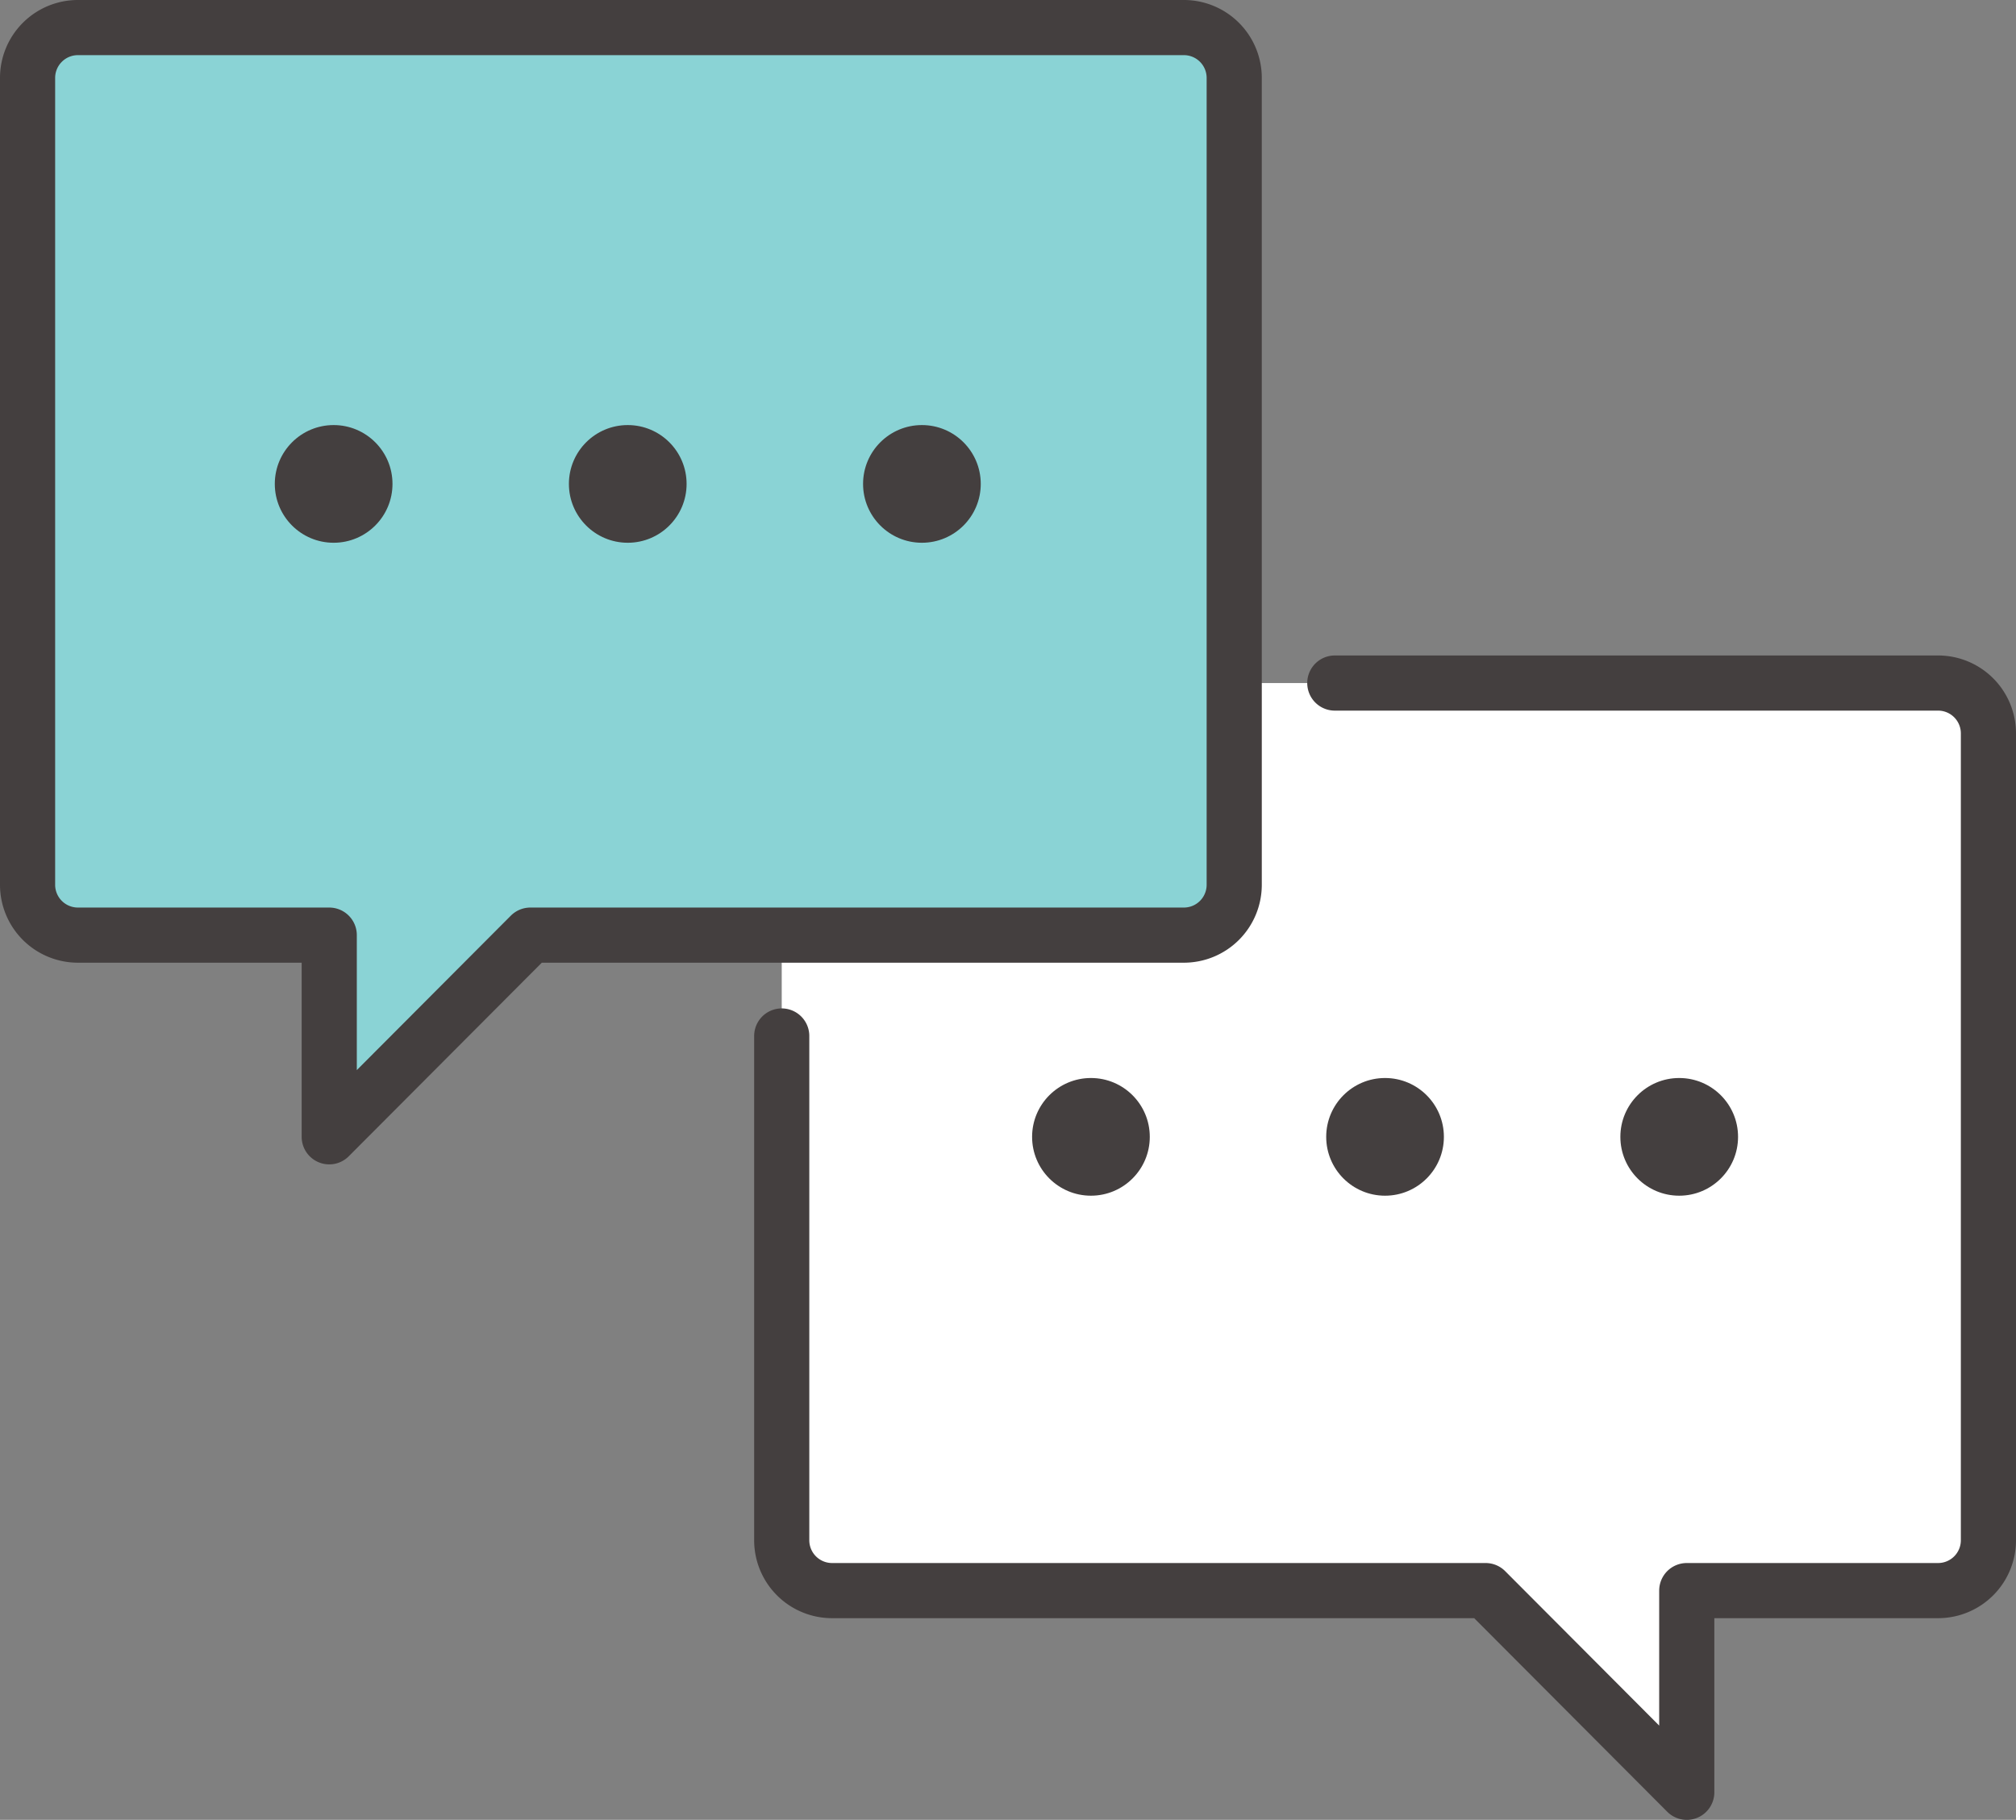 <svg xmlns="http://www.w3.org/2000/svg" width="36.556" height="33" viewBox="0 0 36.556 33">
  <rect x="0" y="0" width="36.556" height="33" fill="#808080" stroke="none"/>
  <g id="n-ico04" transform="translate(0.5 0.5)">
    <path id="パス_482577" data-name="パス 482577" d="M441.346,875.628v14.629a.913.913,0,0,0,.912.914H454.11l3.647,3.657v-3.657h4.558a.913.913,0,0,0,.912-.914V875.628a.913.913,0,0,0-.912-.914H442.258A.913.913,0,0,0,441.346,875.628Z" transform="translate(-427.671 -862.828)" fill="#fff"/>
    <path id="パス_482579" data-name="パス 482579" d="M441.346,881.114v9.143a.913.913,0,0,0,.912.914H454.11l3.647,3.657v-3.657h4.558a.913.913,0,0,0,.912-.914V875.628a.913.913,0,0,0-.912-.914h-10.94" transform="translate(-427.671 -862.828)" fill="#fff" stroke="#443f3f" stroke-linecap="round" stroke-linejoin="round" stroke-width="1"/>
    <g id="グループ_181206" data-name="グループ 181206" transform="translate(18.215 19.048)">
      <circle id="楕円形_504" data-name="楕円形 504" cx="1.067" cy="1.067" r="1.067" fill="#443f3f"/>
      <circle id="楕円形_505" data-name="楕円形 505" cx="1.067" cy="1.067" r="1.067" transform="translate(5.333)" fill="#443f3f"/>
      <circle id="楕円形_506" data-name="楕円形 506" cx="1.067" cy="1.067" r="1.067" transform="translate(10.667)" fill="#443f3f"/>
    </g>
    <path id="パス_482576" data-name="パス 482576" d="M309.38,741.914v14.629a.913.913,0,0,1-.912.914H296.617l-3.647,3.657v-3.657h-4.558a.913.913,0,0,1-.912-.914V741.914a.913.913,0,0,1,.912-.914h20.057A.913.913,0,0,1,309.38,741.914Z" transform="translate(-287.5 -741)" fill="#8ad3d5"/>
    <g id="グループ_181205" data-name="グループ 181205" transform="translate(4.483 7.208)">
      <circle id="楕円形_501" data-name="楕円形 501" cx="1.067" cy="1.067" r="1.067" fill="#443f3f"/>
      <circle id="楕円形_502" data-name="楕円形 502" cx="1.067" cy="1.067" r="1.067" transform="translate(5.333)" fill="#443f3f"/>
      <circle id="楕円形_503" data-name="楕円形 503" cx="1.067" cy="1.067" r="1.067" transform="translate(10.667)" fill="#443f3f"/>
    </g>
    <path id="パス_482578" data-name="パス 482578" d="M309.38,741.914v14.629a.913.913,0,0,1-.912.914H296.617l-3.647,3.657v-3.657h-4.558a.913.913,0,0,1-.912-.914V741.914a.913.913,0,0,1,.912-.914h20.057A.913.913,0,0,1,309.38,741.914Z" transform="translate(-287.5 -741)" fill="none" stroke="#443f3f" stroke-linecap="round" stroke-linejoin="round" stroke-width="1"/>
  </g>
</svg>
